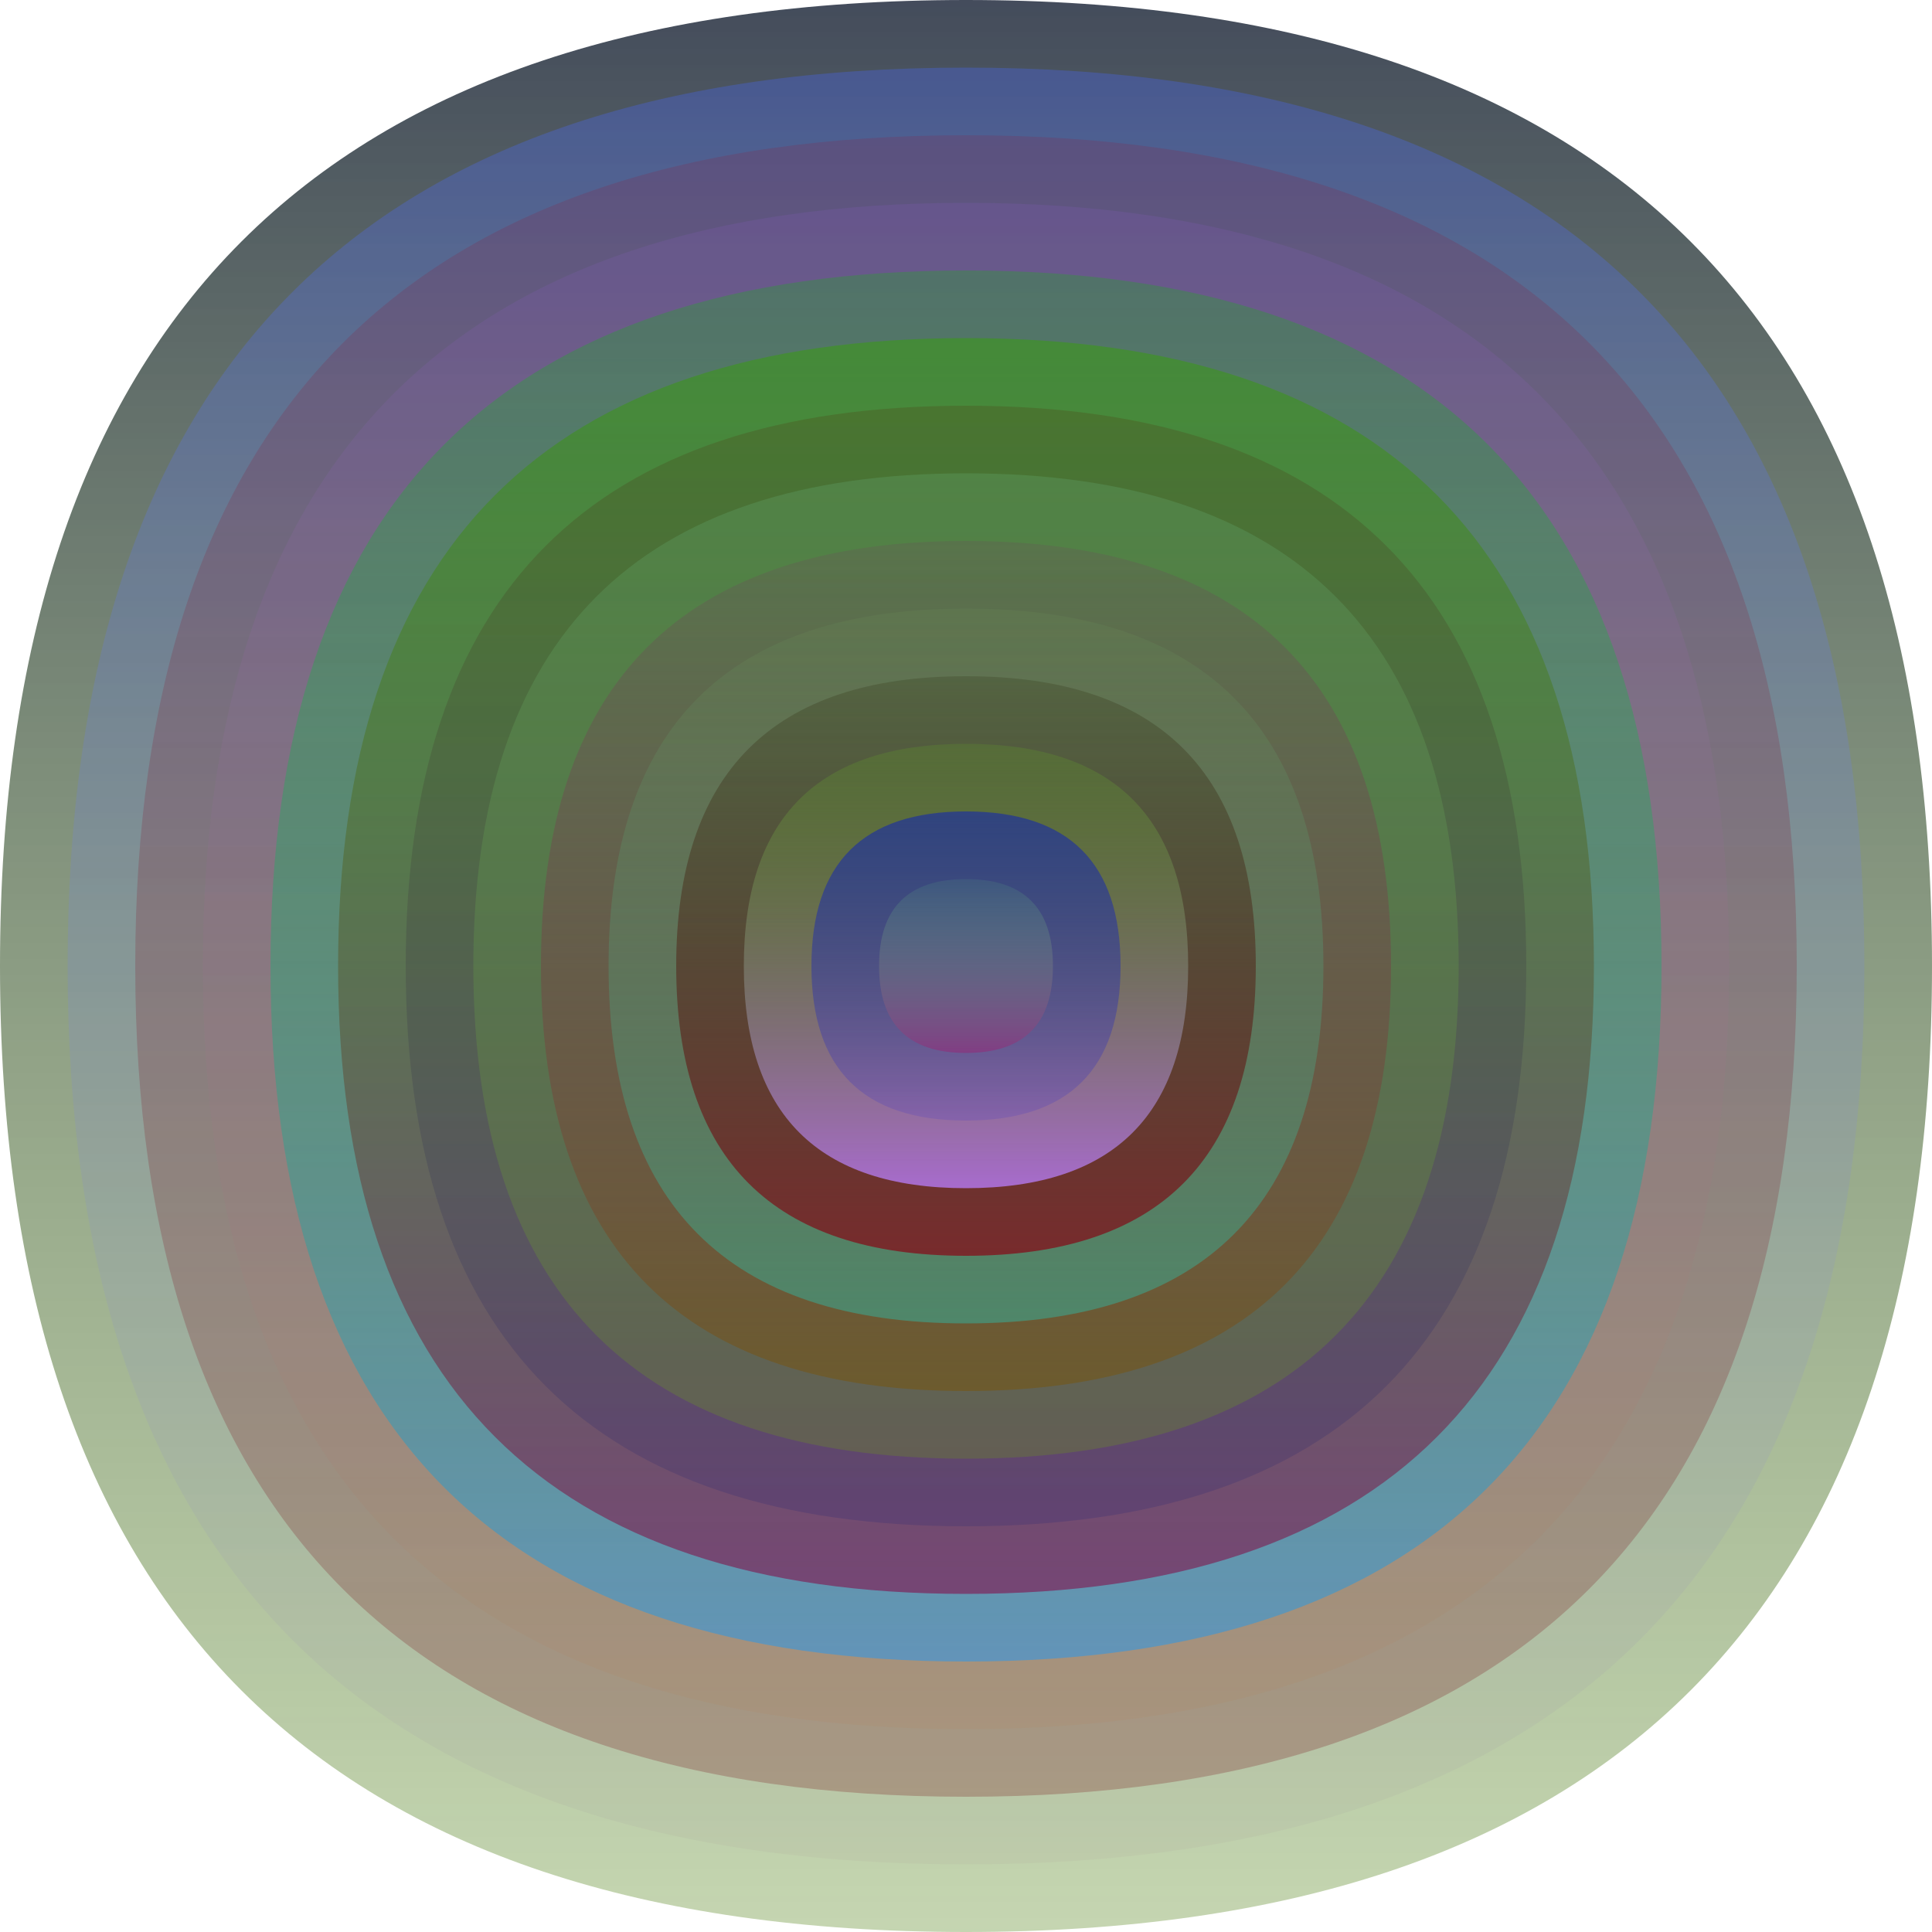 <svg xmlns="http://www.w3.org/2000/svg" width="1200" height="1200" viewBox="0 0 1200 1200"><defs ><linearGradient id="p0" x2="0" y2="1" ><stop stop-color="rgba(20,30,50,0.8)" offset="0" /><stop stop-color="rgba(80,130,20,0.33)" offset="1" /></linearGradient><linearGradient id="p1" x2="0" y2="1" ><stop stop-color="rgba(70,100,230,0.37)" offset="0" /><stop stop-color="rgba(180,180,160,0.242)" offset="1" /></linearGradient><linearGradient id="p2" x2="0" y2="1" ><stop stop-color="rgba(150,20,50,0.171)" offset="0" /><stop stop-color="rgba(110,0,10,0.234)" offset="1" /></linearGradient><linearGradient id="p3" x2="0" y2="1" ><stop stop-color="rgba(150,90,220,0.131)" offset="0" /><stop stop-color="rgba(180,130,80,0.132)" offset="1" /></linearGradient><linearGradient id="p4" x2="0" y2="1" ><stop stop-color="rgba(10,190,0,0.250)" offset="0" /><stop stop-color="rgba(50,150,230,0.58)" offset="1" /></linearGradient><linearGradient id="p5" x2="0" y2="1" ><stop stop-color="rgba(60,150,30,0.64)" offset="0" /><stop stop-color="rgba(120,60,110,0.9)" offset="1" /></linearGradient><linearGradient id="p6" x2="0" y2="1" ><stop stop-color="rgba(80,30,0,0.19)" offset="0" /><stop stop-color="rgba(0,20,120,0.151)" offset="1" /></linearGradient><linearGradient id="p7" x2="0" y2="1" ><stop stop-color="rgba(110,190,140,0.209)" offset="0" /><stop stop-color="rgba(110,170,0,0.234)" offset="1" /></linearGradient><linearGradient id="p8" x2="0" y2="1" ><stop stop-color="rgba(120,50,100,0.169)" offset="0" /><stop stop-color="rgba(110,90,40,0.86)" offset="1" /></linearGradient><linearGradient id="p9" x2="0" y2="1" ><stop stop-color="rgba(110,150,90,0.152)" offset="0" /><stop stop-color="rgba(50,180,160,0.5)" offset="1" /></linearGradient><linearGradient id="p10" x2="0" y2="1" ><stop stop-color="rgba(30,30,0,0.184)" offset="0" /><stop stop-color="rgba(130,20,30,0.80)" offset="1" /></linearGradient><linearGradient id="p11" x2="0" y2="1" ><stop stop-color="rgba(100,180,30,0.176)" offset="0" /><stop stop-color="rgba(180,120,240,0.82)" offset="1" /></linearGradient><linearGradient id="p12" x2="0" y2="1" ><stop stop-color="rgba(20,40,170,0.6)" offset="0" /><stop stop-color="rgba(0,10,230,0.105)" offset="1" /></linearGradient><linearGradient id="p13" x2="0" y2="1" ><stop stop-color="rgba(90,170,130,0.139)" offset="0" /><stop stop-color="rgba(130,60,130,0.95)" offset="1" /></linearGradient></defs><path fill="url(&quot;#p0&quot;)" d="M0,600 C0,200 200,0 600,0 S1200,200 1200,600 1000,1200 600,1200 0,1000 0,600 " /><svg x="0" y="0" ><g ><animateTransform attributeName="transform" type="rotate" from="0 600 600" to="360 600 600" dur="34s" repeatCount="indefinite"/><path fill="url(&quot;#p1&quot;)" d="M42,600 C42,228 228,42 600,42 S1158,228 1158,600 972,1158 600,1158 42,972 42,600 " /><svg x="42" y="42" ><g ><animateTransform attributeName="transform" type="rotate" from="0 558 558" to="-360 558 558" dur="12s" repeatCount="indefinite"/><path fill="url(&quot;#p2&quot;)" d="M42,558 C42,214 214,42 558,42 S1074,214 1074,558 902,1074 558,1074 42,902 42,558 " /><svg x="42" y="42" ><g ><animateTransform attributeName="transform" type="rotate" from="0 516 516" to="-360 516 516" dur="41s" repeatCount="indefinite"/><path fill="url(&quot;#p3&quot;)" d="M42,516 C42,200 200,42 516,42 S990,200 990,516 832,990 516,990 42,832 42,516 " /><svg x="42" y="42" ><g ><animateTransform attributeName="transform" type="rotate" from="0 474 474" to="-360 474 474" dur="42s" repeatCount="indefinite"/><path fill="url(&quot;#p4&quot;)" d="M42,474 C42,186 186,42 474,42 S906,186 906,474 762,906 474,906 42,762 42,474 " /><svg x="42" y="42" ><g ><animateTransform attributeName="transform" type="rotate" from="0 432 432" to="360 432 432" dur="15s" repeatCount="indefinite"/><path fill="url(&quot;#p5&quot;)" d="M42,432 C42,172 172,42 432,42 S822,172 822,432 692,822 432,822 42,692 42,432 " /><svg x="42" y="42" ><g ><animateTransform attributeName="transform" type="rotate" from="0 390 390" to="-360 390 390" dur="17s" repeatCount="indefinite"/><path fill="url(&quot;#p6&quot;)" d="M42,390 C42,158 158,42 390,42 S738,158 738,390 622,738 390,738 42,622 42,390 " /><svg x="42" y="42" ><g ><animateTransform attributeName="transform" type="rotate" from="0 348 348" to="-360 348 348" dur="60s" repeatCount="indefinite"/><path fill="url(&quot;#p7&quot;)" d="M42,348 C42,144 144,42 348,42 S654,144 654,348 552,654 348,654 42,552 42,348 " /><svg x="42" y="42" ><g ><animateTransform attributeName="transform" type="rotate" from="0 306 306" to="-360 306 306" dur="22s" repeatCount="indefinite"/><path fill="url(&quot;#p8&quot;)" d="M42,306 C42,130 130,42 306,42 S570,130 570,306 482,570 306,570 42,482 42,306 " /><svg x="42" y="42" ><g ><animateTransform attributeName="transform" type="rotate" from="0 264 264" to="360 264 264" dur="59s" repeatCount="indefinite"/><path fill="url(&quot;#p9&quot;)" d="M42,264 C42,116 116,42 264,42 S486,116 486,264 412,486 264,486 42,412 42,264 " /><svg x="42" y="42" ><g ><animateTransform attributeName="transform" type="rotate" from="0 222 222" to="-360 222 222" dur="8s" repeatCount="indefinite"/><path fill="url(&quot;#p10&quot;)" d="M42,222 C42,102 102,42 222,42 S402,102 402,222 342,402 222,402 42,342 42,222 " /><svg x="42" y="42" ><g ><animateTransform attributeName="transform" type="rotate" from="0 180 180" to="360 180 180" dur="39s" repeatCount="indefinite"/><path fill="url(&quot;#p11&quot;)" d="M42,180 C42,88 88,42 180,42 S318,88 318,180 272,318 180,318 42,272 42,180 " /><svg x="42" y="42" ><g ><animateTransform attributeName="transform" type="rotate" from="0 138 138" to="-360 138 138" dur="50s" repeatCount="indefinite"/><path fill="url(&quot;#p12&quot;)" d="M42,138 C42,74 74,42 138,42 S234,74 234,138 202,234 138,234 42,202 42,138 " /><svg x="42" y="42" ><g ><animateTransform attributeName="transform" type="rotate" from="0 96 96" to="-360 96 96" dur="43s" repeatCount="indefinite"/><path fill="url(&quot;#p13&quot;)" d="M42,96 C42,60 60,42 96,42 S150,60 150,96 132,150 96,150 42,132 42,96 " /><svg x="42" y="42" ><g ><animateTransform attributeName="transform" type="rotate" from="0 54 54" to="360 54 54" dur="70s" repeatCount="indefinite"/></g></svg></g></svg></g></svg></g></svg></g></svg></g></svg></g></svg></g></svg></g></svg></g></svg></g></svg></g></svg></g></svg></g></svg></svg>
